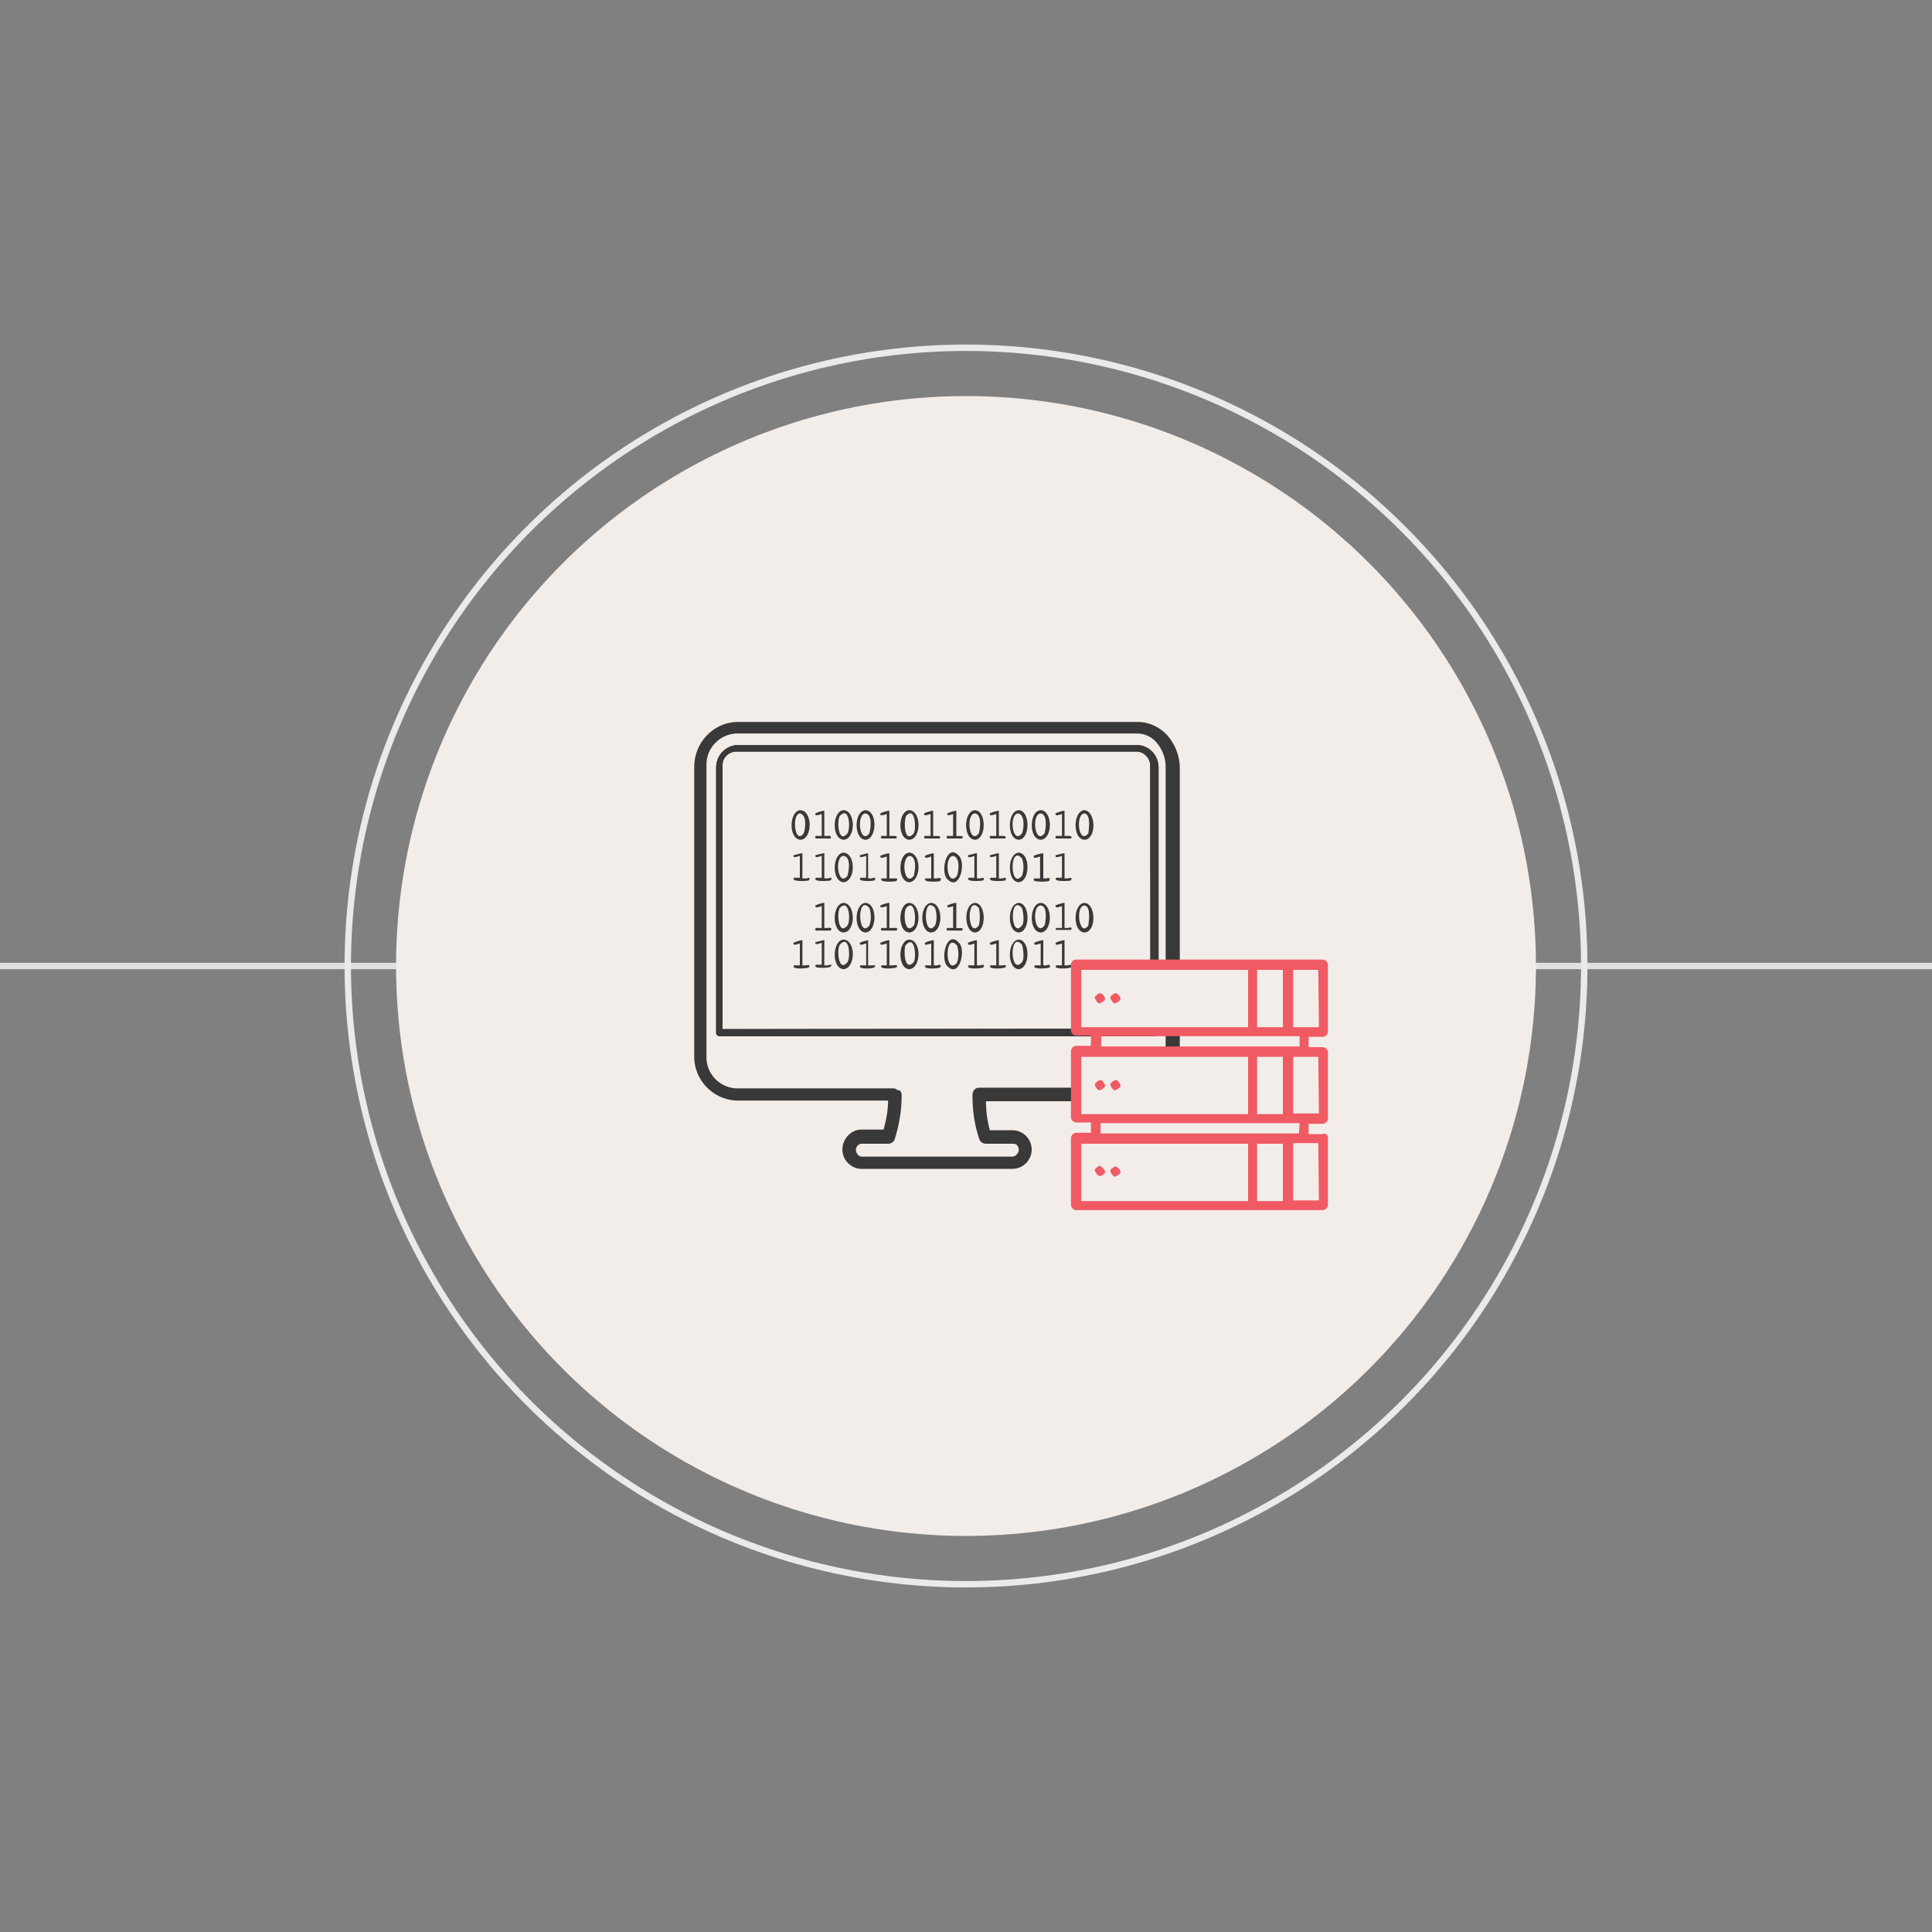 <?xml version="1.0" encoding="utf-8"?>
<!-- Generator: Adobe Illustrator 24.1.0, SVG Export Plug-In . SVG Version: 6.00 Build 0)  -->
<svg version="1.1" id="Layer_1" xmlns="http://www.w3.org/2000/svg" xmlns:xlink="http://www.w3.org/1999/xlink" x="0px" y="0px"
	 viewBox="0 0 300 300" style="enable-background:new 0 0 300 300;" xml:space="preserve">
<rect x="0" y="0" width="300" height="300" fill="#808080" stroke="none"/>
<style type="text/css">
	.st0{fill:none;stroke:#E0E0E0;stroke-width:0.995;stroke-miterlimit:3.979;}
	.st1{fill:#F3EDEA;}
	.st2{fill:none;stroke:#EAEAEA;stroke-width:0.995;stroke-miterlimit:3.979;}
	.st3{fill:#393939;}
	.st4{fill:#F05A63;}
</style>
<line class="st0" x1="0" y1="150" x2="300" y2="150"/>
<circle class="st1" cx="150" cy="150" r="88.5"/>
<circle class="st2" cx="150" cy="150" r="96"/>
<path class="st3" d="M176.7,115.7h-62.4c-1.8,0.2-3.1,1.7-3.1,3.5v41.2c0,0.3,0.3,0.5,0.5,0.5h67.6c0.3,0,0.4-0.2,0.6-0.4v-41.3
	C179.9,117.3,178.5,115.8,176.7,115.7z M178.7,159.8h-66.5V119c-0.1-1.2,0.8-2.2,2-2.3h62.4c1.2,0.1,2.1,1.2,2,2.4c0,0,0,0,0,0l0,0
	L178.7,159.8z"/>
<path class="st3" d="M176.7,116.1c1.6,0.1,2.8,1.4,2.8,3v41.2c0,0.1-0.1,0.2-0.2,0.2h-67.6c-0.1,0-0.1,0-0.1-0.1v-41.3
	c0-1.6,1.2-2.9,2.8-3L176.7,116.1z M111.8,160.2h67.4v-41.2c0.1-1.5-1-2.7-2.5-2.8h-62.4c-1.5,0.1-2.6,1.3-2.5,2.8L111.8,160.2
	L111.8,160.2z M176.7,115.7h-62.4c-1.8,0.2-3.1,1.7-3.1,3.5v41.2c0,0.3,0.3,0.5,0.5,0.5h67.6c0.3,0,0.4-0.2,0.6-0.4v-41.3
	C179.9,117.3,178.5,115.8,176.7,115.7z M112.2,159.8V119c-0.1-1.2,0.8-2.2,2-2.3h62.4c1.2,0.1,2.1,1.2,2,2.4c0,0,0,0,0,0l0,0v40.6
	L112.2,159.8L112.2,159.8z"/>
<path class="st3" d="M183.2,119.2c0-1.9-0.8-3.8-2.1-5.2c-1.2-1.2-2.8-1.9-4.4-1.9h-62.4c-3.7,0.2-6.5,3.3-6.5,7v44.8
	c-0.1,3.7,2.8,6.8,6.5,7c0,0,0,0,0,0h23.6c0,1.5-0.3,3.1-0.7,4.5h-3.5c-0.4,0-0.8,0.1-1.2,0.3c-1.5,0.8-2.1,2.6-1.4,4.1
	c0.3,0.6,0.8,1.1,1.4,1.4c0.4,0.2,0.8,0.3,1.2,0.3h23.5c1.7,0,3-1.4,3-3c0-1.7-1.4-3-3-3h-3.5c-0.4-1.5-0.6-3-0.6-4.5h23.6
	c3.7-0.2,6.6-3.3,6.5-7V119.2z M139.4,169.3c-0.2-0.2-0.4-0.3-0.7-0.3h-24.5c-2.6-0.2-4.6-2.4-4.5-5v-45.1c-0.1-2.6,1.9-4.8,4.5-5
	h62.4c1.1,0,2.2,0.5,2.9,1.3c0.9,1,1.5,2.4,1.5,3.8v45c0,1-0.3,1.9-0.7,2.7c-0.8,1.3-2.2,2.2-3.7,2.2h-24.6c-0.3,0-0.5,0.1-0.7,0.3
	c-0.1,0.1-0.2,0.3-0.2,0.4c-0.1,0.1-0.1,0.3-0.1,0.4c0,2.4,0.3,4.7,1.1,7c0.2,0.4,0.6,0.6,1,0.6h4.3c0.3,0,0.6,0.2,0.7,0.5
	c0,0.1,0.1,0.3,0.1,0.4c0,0.5-0.4,1-0.9,1.1h-23.5c-0.3,0-0.6-0.2-0.8-0.6c0-0.1-0.1-0.3-0.1-0.4c0-0.5,0.3-0.9,0.8-1h4.2
	c0.4,0,0.8-0.2,1-0.6c0.7-2.2,1.1-4.5,1.1-6.7v-0.3c0-0.3-0.1-0.5-0.3-0.7L139.4,169.3L139.4,169.3z"/>
<path class="st3" d="M124.3,125.8c-1.8,0.1-1.9,4.5,0,4.6C126.2,130.3,126.2,125.9,124.3,125.8z M124.8,129.4
	c-1.4,1.9-1.9-3-0.6-3.1C125.3,126.5,125.1,128.6,124.8,129.4z"/>
<path class="st3" d="M128.5,129.8h-0.5v-3.9h-0.2c-0.4,0.1-0.8,0.2-1.2,0.4c0,0.1,0,0.3,0.1,0.3c0.3,0,0.6-0.1,0.9-0.2v3.4h-0.9
	c-0.1,0-0.2,0.3,0,0.4h2.3C129.1,129.9,128.9,129.7,128.5,129.8z"/>
<path class="st3" d="M131,125.8c-1.8,0.1-1.9,4.5,0,4.6C132.9,130.3,132.9,125.9,131,125.8z M131.6,129.4c-1.4,1.7-1.7-1.8-1.2-2.7
	C131.9,125.1,132.1,128.6,131.6,129.4z"/>
<path class="st3" d="M134.4,125.8c-1.8,0.1-1.9,4.5,0,4.6C136.2,130.3,136.3,125.9,134.4,125.8z M135,129.4c-1.5,1.9-2.1-3-0.6-3.1
	C135.5,126.5,135.2,128.6,135,129.4z"/>
<path class="st3" d="M138.7,129.8h-0.6v-3.9h-0.2c-0.4,0.1-0.8,0.2-1.2,0.4c0,0.1,0,0.3,0.1,0.3c0.3,0,0.6-0.1,0.9-0.2v3.4h-0.8
	c-0.1,0-0.2,0.3,0,0.4h2.3C139.4,129.8,139,129.8,138.7,129.8z"/>
<path class="st3" d="M141.2,125.8c-1.8,0.1-1.9,4.5,0,4.6C143.1,130.3,143.1,125.9,141.2,125.8z M141.9,129.4
	c-1.5,1.7-1.6-1.8-1.2-2.7C142.1,125.1,142.3,128.6,141.9,129.4z"/>
<path class="st3" d="M143.9,129.8h-0.3c-0.1,0-0.2,0.3,0,0.4h2.3c0.4-0.6-0.7-0.3-1-0.4v-3.9h-0.2c-0.4,0.1-0.8,0.2-1.2,0.4
	c0,0.1,0,0.3,0.1,0.3c0.3,0,0.6-0.1,0.9-0.2v3.4H143.9z"/>
<path class="st3" d="M147.4,129.8h-0.3c-0.1,0-0.2,0.3,0,0.4h2.3c0.4-0.6-0.6-0.3-0.9-0.4v-3.9h-0.2c-0.4,0.1-0.8,0.2-1.2,0.4
	c0,0.1,0,0.3,0.1,0.3c0.3,0,0.5-0.1,0.8-0.2v3.4H147.4z"/>
<path class="st3" d="M131,140.2c-1.8,0.1-1.9,4.5,0,4.6C132.9,144.7,132.9,140.3,131,140.2z M131.6,143.7c-1.4,1.7-1.7-1.9-1.2-2.7
	C131.9,139.4,132.1,143,131.6,143.7z"/>
<path class="st3" d="M134.4,140.2c-1.8,0.1-1.9,4.5,0,4.6C136.2,144.7,136.3,140.3,134.4,140.2z M135,143.7c-1.8,2.3-2-5,0-2.7
	C135.3,141.9,135.3,142.9,135,143.7z"/>
<path class="st3" d="M138.7,144.1h-0.6v-3.9h-0.2c-0.4,0.1-0.8,0.2-1.2,0.4c0,0.1,0,0.2,0.1,0.3c0.3,0,0.6-0.1,0.9-0.2v3.4h-0.8
	c-0.1,0-0.2,0.3,0,0.4h2.3c0.1,0,0.2-0.4,0-0.4C139,144.1,138.8,144.1,138.7,144.1z"/>
<path class="st3" d="M128.5,144.1h-0.5v-3.9h-0.2c-0.4,0.1-0.8,0.2-1.2,0.4c0,0.1,0,0.2,0.1,0.3c0.3,0,0.6-0.1,0.9-0.2v3.4h-0.9
	c-0.1,0-0.2,0.3,0,0.4h2.3c0,0,0.2-0.4,0-0.4C128.7,144,128.7,144.1,128.5,144.1z"/>
<path class="st3" d="M141.2,140.2c-1.8,0.1-1.9,4.5,0,4.6C143.1,144.7,143.1,140.3,141.2,140.2z M141.9,143.7
	c-1.4,1.7-1.7-1.9-1.2-2.7C142.1,139.4,142.3,143,141.9,143.7z"/>
<path class="st3" d="M144.6,140.2c-1.8,0.1-1.9,4.5,0,4.6C146.5,144.7,146.5,140.3,144.6,140.2z M145.2,143.7c-1.8,2.3-2-5,0-2.7
	C145.5,141.9,145.5,142.9,145.2,143.7z"/>
<path class="st3" d="M147.4,144.1h-0.3c-0.1,0-0.2,0.3,0,0.4h2.3c0.4-0.6-0.6-0.3-0.9-0.4v-3.9h-0.2c-0.4,0.1-0.8,0.2-1.2,0.4
	c0,0.1,0,0.2,0.1,0.3c0.3,0,0.5-0.1,0.8-0.2v3.4L147.4,144.1z"/>
<path class="st3" d="M125.1,149.9h-0.5v-3.9h-0.2c-0.4,0.1-0.8,0.2-1.2,0.4c0,0.1,0,0.2,0.1,0.3c0.3,0,0.6-0.1,0.9-0.2v3.4h-0.9
	c-0.6,0.7,2.2,0.5,2.3,0.3c0.1-0.1,0.2-0.3,0-0.3C125.4,149.8,125.4,149.9,125.1,149.9z"/>
<path class="st3" d="M128.5,149.9h-0.5v-3.7c0-0.1,0.1-0.3-0.1-0.2h-0.1c-0.4,0.1-0.8,0.2-1.2,0.3c0,0.1,0,0.2,0.1,0.3
	c0.3,0,0.6-0.1,0.9-0.2v3.4h-0.9c-0.7,0.7,2.2,0.5,2.3,0.3s0.2-0.3,0-0.3C128.7,149.8,128.7,149.9,128.5,149.9z"/>
<path class="st3" d="M131,145.9c-1.8,0.1-1.9,4.5,0,4.6C132.9,150.3,132.9,146,131,145.9z M131.6,149.4c-1.4,1.7-1.7-1.9-1.2-2.7
	C131.9,145,132.1,148.6,131.6,149.4z"/>
<path class="st3" d="M135.3,149.9h-0.5v-3.9h-0.1c-0.4,0.1-0.8,0.2-1.2,0.4c0,0.1,0,0.2,0.1,0.3c0.3,0,0.6-0.1,0.9-0.2v3.4h-0.9
	c-0.6,0.7,2.1,0.5,2.2,0.3s0.2-0.3,0-0.3C135.6,149.9,135.5,149.9,135.3,149.9z"/>
<path class="st3" d="M138.7,149.9h-0.6v-3.9h-0.2c-0.4,0.1-0.8,0.2-1.2,0.4c0,0.1,0,0.2,0.1,0.3c0.3,0,0.6-0.1,0.9-0.2v3.4h-0.8
	c-0.6,0.7,2.2,0.5,2.3,0.3c0.1-0.1,0.2-0.3,0-0.3C139,149.8,138.8,149.9,138.7,149.9z"/>
<path class="st3" d="M141.2,145.9c-1.8,0.1-1.9,4.5,0,4.6C143.1,150.3,143.1,146,141.2,145.9z M141.9,149.4
	c-1.5,1.6-1.6-1.9-1.3-2.6C142.1,145,142.3,148.6,141.9,149.4z"/>
<path class="st3" d="M145.5,149.9H145v-3.9h-0.2c-0.4,0.1-0.8,0.2-1.2,0.4c0,0.1,0,0.2,0.1,0.3c0.3,0,0.6-0.1,0.9-0.2v3.4h-0.9
	c-0.6,0.7,2.3,0.5,2.3,0.3C146.3,149.7,145.8,149.8,145.5,149.9z"/>
<path class="st3" d="M149,146.5c-1.9-2.3-3,2.1-2,3.4C148.9,152.1,150,147.7,149,146.5z M148.6,149.5c-1.9,2.2-2-4.9,0-2.7
	C148.9,147.7,148.9,148.6,148.6,149.5L148.6,149.5z"/>
<path class="st3" d="M151.4,125.8c-1.8,0.1-1.9,4.5,0,4.6C153.2,130.3,153.2,125.9,151.4,125.8z M152,129.4c-1.5,1.9-2.1-3-0.6-3.1
	C152.5,126.5,152.2,128.6,152,129.4z"/>
<path class="st3" d="M155.6,129.8h-0.5v-3.9h-0.2c-0.4,0.1-0.8,0.2-1.2,0.4c0,0.1,0,0.3,0.1,0.3c0.3,0,0.6-0.1,0.9-0.2v3.4h-0.9
	c-0.1,0-0.2,0.3,0,0.4h2.3C156.3,129.8,156,129.8,155.6,129.8z"/>
<path class="st3" d="M158.2,125.8c-1.8,0.1-1.9,4.5,0,4.6C160,130.3,160,125.9,158.2,125.8z M158.7,129.4c-1.5,1.9-2.1-3-0.6-3.1
	C159.2,126.5,159,128.7,158.7,129.4z"/>
<path class="st3" d="M161.6,125.8c-1.8,0.1-1.9,4.5,0,4.6C163.5,130.3,163.5,125.9,161.6,125.8z M162.2,129.4
	c-1.5,1.9-2.1-3-0.6-3.1C162.7,126.5,162.4,128.6,162.2,129.4z"/>
<path class="st3" d="M165.8,129.8h-0.5v-3.9h-0.2c-0.4,0.1-0.8,0.2-1.2,0.4c0,0.1,0,0.3,0.1,0.3c0.3,0,0.6-0.1,0.9-0.2v3.4H164
	c-0.1,0-0.2,0.3,0,0.4h2.3C166.6,129.8,166.1,129.8,165.8,129.8z"/>
<path class="st3" d="M168.4,125.8c-1.8,0.1-1.9,4.5,0,4.6C170.3,130.3,170.2,126,168.4,125.8z M169,129.4c-1.5,1.9-2.1-3-0.6-3.1
	C169.4,126.5,169.1,128.6,169,129.4L169,129.4z"/>
<path class="st3" d="M151.4,140.2c-1.8,0.1-1.8,4.5,0,4.6C153.2,144.7,153.2,140.3,151.4,140.2z M152,143.7c-1.8,2.3-2-5,0-2.7
	C152.2,141.9,152.2,142.9,152,143.7z"/>
<path class="st3" d="M158.2,140.2c-1.8,0.1-1.9,4.5,0,4.6C160,144.7,160,140.3,158.2,140.2z M158.7,143.7c-1.8,2.3-2-5,0-2.7
	C158.9,141.6,159.1,143.3,158.7,143.7z"/>
<path class="st3" d="M161.6,140.2c-1.8,0.1-1.9,4.5,0,4.6C163.5,144.7,163.5,140.3,161.6,140.2z M162.2,143.7
	c-1.5,1.9-2.1-3.1-0.6-3.1C162.7,140.7,162.4,143,162.2,143.7z"/>
<path class="st3" d="M165.8,144.1h-0.5v-3.9h-0.2c-0.4,0.1-0.8,0.2-1.2,0.4c0,0.1,0,0.2,0.1,0.3c0.3,0,0.6-0.1,0.9-0.2v3.4H164
	c-0.1,0.1-0.1,0.2,0,0.3c0,0,0,0,0,0h2.3C166.6,143.9,166.1,144,165.8,144.1z"/>
<path class="st3" d="M168.4,140.2c-1.8,0.1-1.9,4.5,0,4.6C170.3,144.7,170.2,140.3,168.4,140.2z M169,143.7c-1.4,2-2.1-3.1-0.6-3.1
	C169.4,140.7,169.1,143,169,143.7L169,143.7z"/>
<path class="st3" d="M152.2,149.9h-0.5v-3.9h-0.2c-0.4,0.1-0.8,0.2-1.2,0.4c0,0.1,0,0.2,0.1,0.3h0.2c0.2,0,0.5-0.1,0.7-0.2v3.4h-0.9
	c-0.6,0.7,2.2,0.5,2.3,0.3C153,149.7,152.5,149.8,152.2,149.9z"/>
<path class="st3" d="M155.6,149.9h-0.5v-3.9h-0.2c-0.4,0.1-0.8,0.2-1.2,0.4c0,0.1,0,0.2,0.1,0.3c0.3,0,0.6-0.1,0.9-0.2v3.4h-0.9
	c-0.6,0.7,2.2,0.5,2.3,0.3c0.1-0.1,0.2-0.3,0-0.3C155.9,149.8,155.8,149.9,155.6,149.9z"/>
<path class="st3" d="M158.2,145.9c-1.8,0.1-1.9,4.5,0,4.6C160,150.3,160,146,158.2,145.9z M158.7,149.4c-1.9,2.2-2-5,0-2.7
	C158.9,147.3,159.1,149,158.7,149.4z"/>
<path class="st3" d="M162.5,149.9H162v-3.9h-0.2c-0.4,0.1-0.8,0.2-1.2,0.4c0,0.1,0,0.2,0.1,0.3c0.3,0,0.6-0.1,0.9-0.2v3.4h-0.9
	c-0.7,0.7,2.2,0.5,2.3,0.3C163.2,149.7,162.7,149.8,162.5,149.9z"/>
<path class="st3" d="M165.8,149.9h-0.5v-3.9h-0.2c-0.4,0.1-0.8,0.2-1.2,0.4c0,0.1,0,0.2,0.1,0.3c0.3,0,0.6-0.1,0.9-0.2v3.4H164
	c-0.6,0.7,2.2,0.5,2.3,0.3C166.6,149.7,166.1,149.8,165.8,149.9z"/>
<path class="st3" d="M125.1,136.4h-0.5v-3.9h-0.2c-0.4,0.1-0.8,0.2-1.2,0.3c0,0.1,0,0.2,0.1,0.3c0.3,0,0.6-0.1,0.9-0.2v3.4h-0.9
	c-0.6,0.7,2.2,0.5,2.3,0.4c0.1-0.1,0.2-0.4,0-0.4C125.4,136.3,125.4,136.4,125.1,136.4z"/>
<path class="st3" d="M128.5,136.4h-0.5v-3.7c0-0.1,0.1-0.3-0.1-0.2h-0.1c-0.4,0.1-0.8,0.2-1.2,0.3c0,0.1,0,0.2,0.1,0.3
	c0.3,0,0.6-0.1,0.9-0.2v3.4h-0.9c-0.7,0.7,2.2,0.5,2.3,0.4c0.1-0.1,0.2-0.4,0-0.4C128.7,136.3,128.7,136.4,128.5,136.4z"/>
<path class="st3" d="M131,132.4c-1.8,0.1-1.9,4.5,0,4.6C132.9,136.8,132.9,132.5,131,132.4z M131.6,136c-1.5,1.9-2.1-3.1-0.6-3.1
	C132.2,133.1,131.8,135.2,131.6,136z"/>
<path class="st3" d="M135.3,136.4h-0.5v-3.9h-0.1c-0.4,0.1-0.8,0.2-1.2,0.3c0,0.1,0,0.2,0.1,0.3c0.3,0,0.6-0.1,0.9-0.2v3.4h-0.9
	c-0.6,0.7,2.1,0.5,2.2,0.4c0.1-0.1,0.2-0.4,0-0.4C135.5,136.3,135.5,136.4,135.3,136.4z"/>
<path class="st3" d="M138.7,136.4h-0.6v-3.9h-0.2c-0.4,0.1-0.8,0.2-1.2,0.4c0,0.1,0,0.2,0.1,0.3c0.3,0,0.6-0.1,0.9-0.2v3.4h-0.8
	c-0.6,0.7,2.2,0.5,2.3,0.4c0.1-0.1,0.2-0.4,0-0.4C139,136.4,138.8,136.4,138.7,136.4z"/>
<path class="st3" d="M141.2,132.4c-1.8,0.1-1.9,4.5,0,4.6C143.1,136.8,143.1,132.5,141.2,132.4z M141.9,136c-1.5,1.9-2.1-3-0.6-3.1
	C142.4,133.1,142.1,135.2,141.9,136z"/>
<path class="st3" d="M145.5,136.4H145v-3.9h-0.2c-0.4,0.1-0.8,0.2-1.2,0.4c0,0.1,0,0.2,0.1,0.3c0.3,0,0.6-0.1,0.9-0.2v3.4h-0.9
	c-0.6,0.7,2.3,0.5,2.3,0.4C146.3,136.2,145.8,136.3,145.5,136.4z"/>
<path class="st3" d="M149,133c-1.9-2.3-3,2.1-2,3.4C148.9,138.6,150,134.3,149,133z M148.6,136c-1.5,1.9-2.1-3-0.6-3.1
	C149.1,133.1,148.9,135.2,148.6,136L148.6,136z"/>
<path class="st3" d="M152.2,136.4h-0.5v-3.9h-0.2c-0.4,0.1-0.8,0.2-1.2,0.3c0,0.1,0,0.2,0.1,0.3h0.2c0.2,0,0.5-0.1,0.7-0.2v3.4h-0.9
	c-0.6,0.7,2.2,0.5,2.3,0.4C153,136.2,152.5,136.3,152.2,136.4z"/>
<path class="st3" d="M155.6,136.4h-0.5v-3.9h-0.2c-0.4,0.1-0.8,0.2-1.2,0.3c0,0.1,0,0.2,0.1,0.3c0.3,0,0.6-0.1,0.9-0.2v3.4h-0.9
	c-0.6,0.7,2.2,0.5,2.3,0.4c0.1-0.1,0.2-0.4,0-0.4C155.9,136.3,155.8,136.4,155.6,136.4z"/>
<path class="st3" d="M158.2,132.4c-1.8,0.1-1.9,4.5,0,4.6C160,136.8,160,132.5,158.2,132.4z M158.7,136c-1.9,2.3-2-5,0-2.7
	C159,134.2,159,135.1,158.7,136z"/>
<path class="st3" d="M162.5,136.4H162v-3.9h-0.2c-0.4,0.1-0.9,0.2-1.3,0.4c0,0.1,0,0.2,0.1,0.3c0.3,0,0.6-0.1,0.9-0.2v3.4h-0.9
	c-0.7,0.7,2.2,0.5,2.3,0.4C163.2,136.2,162.7,136.3,162.5,136.4z"/>
<path class="st3" d="M165.8,136.4h-0.5v-3.9h-0.2c-0.4,0.1-0.8,0.2-1.2,0.3c0,0.1,0,0.2,0.1,0.3c0.3,0,0.6-0.1,0.9-0.2v3.4H164
	c-0.6,0.7,2.2,0.5,2.3,0.4C166.6,136.2,166.1,136.3,165.8,136.4z"/>
<path class="st3" d="M170.8,154.7h-0.5v-3.9H170l-1,0.3c-0.1,0-0.1,0-0.2,0.1v0.1c0,0.1,0,0.1,0.1,0.2h0.3l0.6-0.2v3.4h-0.9
	c-0.1,0-0.1,0.1-0.1,0.2c0,0.1,0,0.1,0.1,0.2c0,0.1,0.1,0.1,0.2,0.1h2c0.1,0,0.2,0,0.2-0.1c0.1,0,0.1-0.1,0.1-0.2
	c0-0.1,0-0.2-0.1-0.2C171.1,154.7,171,154.7,170.8,154.7z"/>
<path class="st1" d="M204.8,149.1h-37.1v11.2h37.1V149.1z"/>
<path class="st1" d="M204.8,162.9h-37.1v11.1h37.1V162.9z"/>
<path class="st1" d="M204.8,176.7h-37.1v11.2h37.1V176.7z"/>
<path class="st4" d="M206.2,176.7v10.4c0,0.4-0.4,0.8-0.8,0.8l0,0h-38.3c-0.4,0-0.8-0.4-0.8-0.8l0,0l0,0v-10.4
	c0-0.4,0.4-0.8,0.8-0.8h0h2.3v-1.6h-2.3c-0.4,0-0.8-0.4-0.8-0.8l0,0v-10.3c0-0.4,0.4-0.8,0.8-0.8h0h2.3v-1.6h-2.3
	c-0.4,0-0.8-0.4-0.8-0.8v0v-10.2c0-0.4,0.3-0.8,0.8-0.8c0,0,0,0,0,0h38.3c0.4,0,0.8,0.4,0.8,0.8l0,0l0,0v10.4c0,0.4-0.4,0.8-0.8,0.8
	l0,0h-2.2v1.6h2.2c0.4,0,0.8,0.4,0.8,0.8l0,0l0,0v10.3c0,0.4-0.4,0.8-0.8,0.8l0,0h-2.2v1.6h2.2C205.9,175.9,206.2,176.3,206.2,176.7
	z M204.7,177.5h-3.9v8.9h4L204.7,177.5z M204.7,164.1h-3.9v8.8h4L204.7,164.1z M204.7,150.6h-3.9v8.9h4L204.7,150.6z M201.8,174.4
	h-30.9v1.6h30.8L201.8,174.4z M201.8,160.9h-30.8v1.6h30.8V160.9z M199.2,177.6h-4v8.9h4V177.6z M199.2,164.1h-4v8.9h4V164.1z
	 M199.2,150.6h-4v8.9h4V150.6z M193.8,177.6h-25.9v8.9h25.9V177.6z M193.8,164.1h-25.9v8.9h25.9V164.1z M193.8,150.6h-25.9v8.9h25.9
	V150.6z"/>
<path class="st4" d="M173.7,154.5c0.1,0.1,0.2,0.3,0.3,0.5c0,0.2-0.1,0.4-0.3,0.5c-0.1,0.1-0.3,0.2-0.5,0.3c-0.2,0-0.4-0.1-0.5-0.3
	c-0.1-0.1-0.2-0.3-0.3-0.5c0-0.2,0.1-0.4,0.3-0.5c0.1-0.1,0.3-0.2,0.5-0.3C173.4,154.3,173.6,154.3,173.7,154.5z"/>
<path class="st4" d="M173.7,168c0.1,0.1,0.2,0.3,0.3,0.5c0,0.2-0.1,0.4-0.3,0.5c-0.1,0.1-0.3,0.2-0.5,0.3c-0.2,0-0.4-0.1-0.5-0.3
	c-0.1-0.1-0.2-0.3-0.3-0.5c0-0.2,0.1-0.4,0.3-0.5c0.1-0.1,0.3-0.2,0.5-0.3C173.4,167.7,173.6,167.8,173.7,168z"/>
<path class="st4" d="M173.7,181.4c0.1,0.1,0.2,0.3,0.3,0.5c0,0.2-0.1,0.4-0.3,0.5c-0.1,0.1-0.3,0.2-0.5,0.3c-0.2,0-0.4-0.1-0.5-0.3
	c-0.1-0.1-0.2-0.3-0.3-0.5c0-0.2,0.1-0.4,0.3-0.5c0.1-0.1,0.3-0.2,0.5-0.3C173.4,181.2,173.6,181.3,173.7,181.4z"/>
<path class="st4" d="M171.3,154.5c0.1,0.1,0.2,0.3,0.3,0.5c0,0.2-0.1,0.4-0.3,0.5c-0.1,0.1-0.3,0.2-0.5,0.3c-0.2,0-0.4-0.1-0.5-0.3
	c-0.1-0.1-0.2-0.3-0.3-0.5c0-0.2,0.1-0.4,0.3-0.5c0.1-0.1,0.3-0.2,0.5-0.3C171,154.3,171.2,154.3,171.3,154.5z"/>
<path class="st4" d="M171.3,168c0.1,0.1,0.2,0.3,0.3,0.5c0,0.2-0.1,0.4-0.3,0.5c-0.1,0.1-0.3,0.2-0.5,0.3c-0.2,0-0.4-0.1-0.5-0.3
	c-0.1-0.1-0.2-0.3-0.3-0.5c0-0.2,0.1-0.4,0.3-0.5c0.1-0.1,0.3-0.2,0.5-0.3C171,167.7,171.2,167.8,171.3,168z"/>
<path class="st4" d="M171.3,181.4c0.1,0.1,0.2,0.3,0.3,0.5c0,0.2-0.1,0.4-0.3,0.5c-0.2,0.1-0.3,0.2-0.5,0.2c-0.2,0-0.4-0.1-0.5-0.3
	c-0.1-0.2-0.2-0.3-0.3-0.5c0-0.2,0.1-0.4,0.3-0.5c0.1-0.1,0.3-0.2,0.5-0.3C171,181.2,171.2,181.3,171.3,181.4z"/>
</svg>
